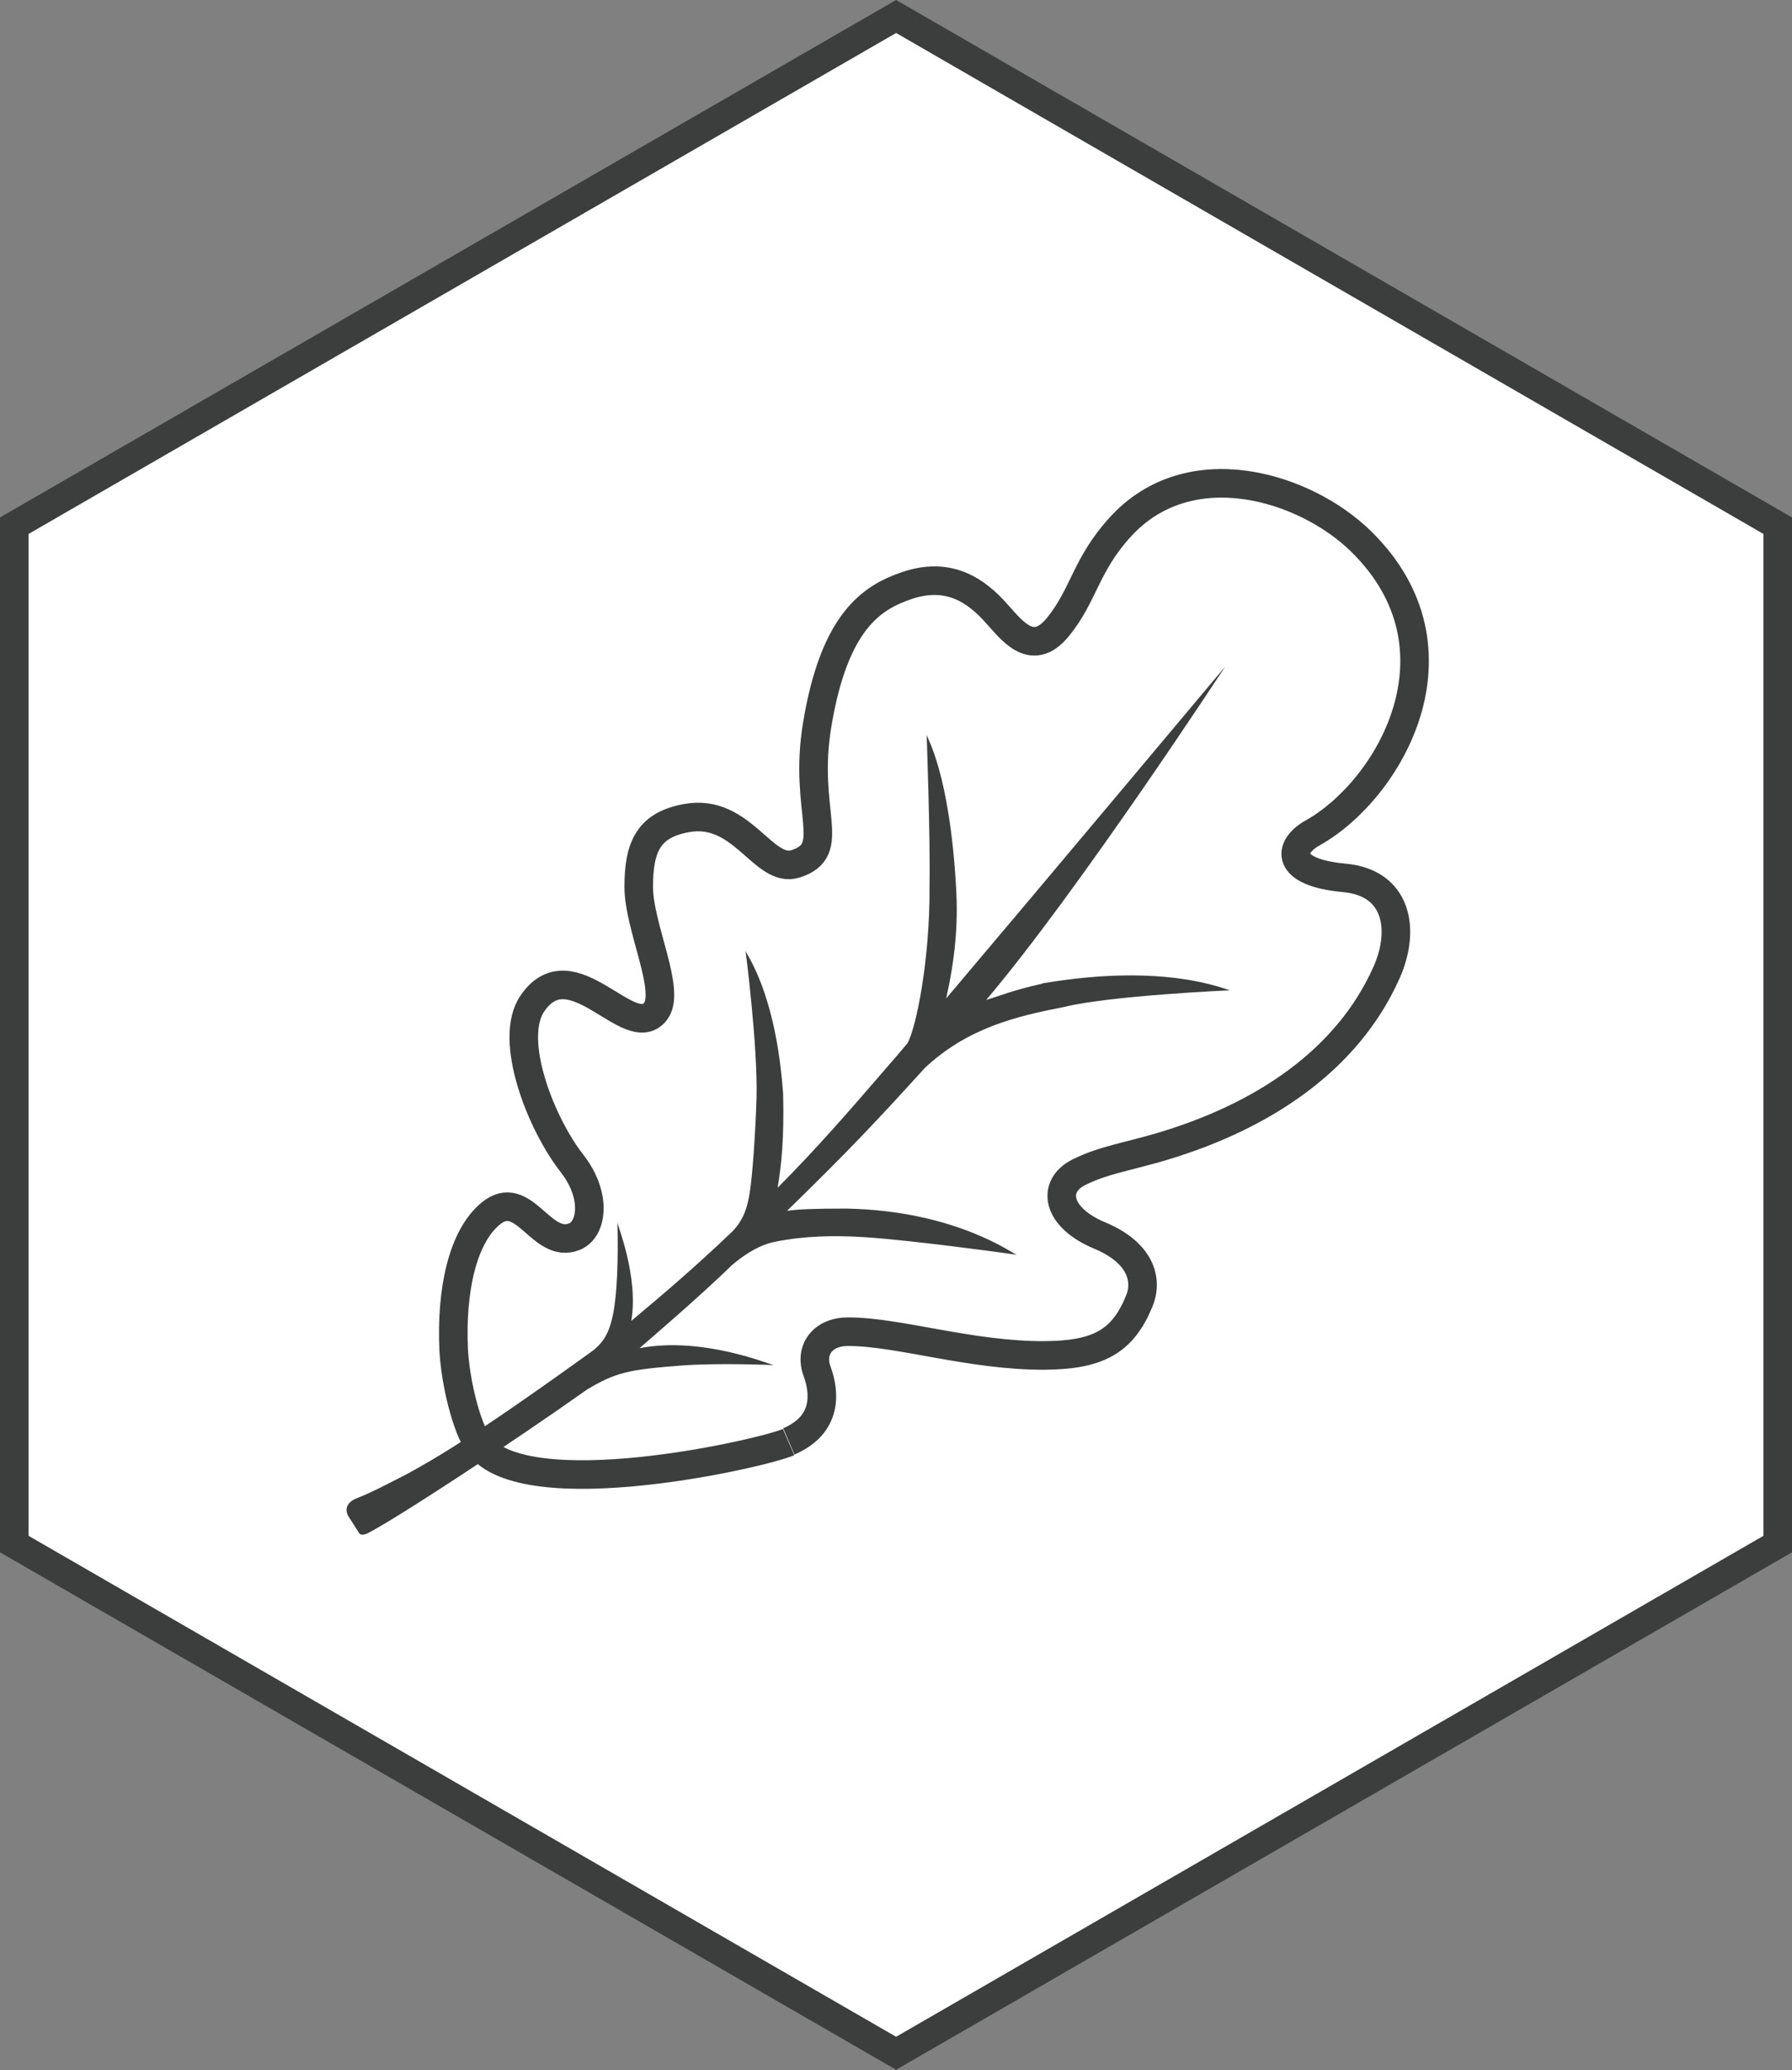 <?xml version="1.0" encoding="UTF-8"?><svg xmlns="http://www.w3.org/2000/svg" viewBox="0 0 81.53 94.15"><rect x="0" y="0" width="81.53" height="94.15" fill="#808080" stroke="none"/><defs><style>.d{fill:#3c3e3e;}.e{fill:#fff;stroke:#3c3e3e;stroke-width:1.3px;}</style></defs><g id="a"/><g id="b"><g id="c"><polygon class="e" points=".65 23.91 .65 70.23 40.77 93.39 80.88 70.23 80.88 23.91 40.77 .75 .65 23.91"/><g><path class="e" d="M35.89,65.56c1.79-.77,1.63-2.25,1.28-3.2-.35-.96,.26-1.79,1.41-1.79,2.32,0,5.59,1.1,8.96,1.08,2.44-.02,3.53-.64,4.28-2.44,.44-1.04,.03-2.26-1.8-3.02-1.96-.82-2.19-2.24-.94-2.87,1.34-.67,2.62-.74,4.8-1.5,3.51-1.21,7.38-3.48,9.21-7.6,.86-1.95,.48-4.07-1.92-4.29-2.74-.25-2.58-1.41-1.46-2.04,3.5-1.95,7.22-8.35,2.22-13.26-2.56-2.51-7.81-4.12-10.96-.66-1.58,1.73-1.64,3.07-2.83,4.54-1.23,1.51-2.17,.06-2.93-.75-1.04-1.12-2.27-1.7-3.97-1.12-1.58,.54-3.28,1.62-4.06,6.32-.66,3.97,1,5.69-.98,6.33-1.47,.47-2.42-2.55-4.97-2.08-1.69,.31-2.17,1.26-2.17,3.12s1.51,4.76,.75,5.69c-1.17,1.44-3.79-2.98-5.58-.39-1.14,1.64,.38,5.48,1.79,7.28,1.15,1.47,.92,3,.13,3.33-1.53,.64-2.31-2.31-3.84-1.03-1.26,1.05-1.79,3.46-1.67,6.15,.07,1.48,.58,3.58,1.15,4.36,2.09,2.83,12.85,.41,14.09-.13"/><path class="d" d="M47.42,44.74c-1.35,.3-2.03,.59-2.55,.74,4.21-4.97,10.87-15.16,10.87-15.16,0,0-8.23,9.82-12.69,15.09,.4-1.82,.55-3.35,.45-5.03-.3-5.27-1.34-6.83-1.34-6.96,0,0,.17,4.68,.13,6.85,.03,3.43-.63,6.56-1.01,7.19-.39,.46-.7,.83-.9,1.05-1.79,2.08-3.31,3.82-5,5.51,.17-1.02,.3-2.21,.25-4.26-.33-4.68-1.71-6.39-1.71-6.52,0,0,.56,4.32,.5,6.69-.05,1.58-.18,3.47-.3,4.25-.1,.66-.26,1.29-.82,1.85-1.63,1.56-3.12,2.83-4.58,4.05,.35-1.99-.65-4.42-.63-4.48,0,0,.07,2.11-.1,3.52-.16,1.46-.53,1.91-1,2.3-5.8,4.18-7.29,4.96-8.41,5.59-.89,.46-1.8,.93-2.29,1.11-.82,.3-.43,.86-.43,.86l.46,.72s.07,.23,.48,0c1.46-.77,6.62-4.17,9.91-6.5,1.31-.79,1.94-.91,4.27-1.09,1.75-.13,4.23-.02,4.23-.02-.08,.02-3.22-1.33-6.11-.77-.02,0,2.63-2.24,4.18-3.76,.96-.82,1.65-1.02,2.03-1.09,1.25-.25,2.61-.29,4.01-.2,2.25,.14,6.94,.8,6.94,.8-.13,0-2.73-2-7.74-2.1-1.6,0-2.15,.03-2.71,.1,2.8-2.73,3.99-3.99,6.27-6.5,1.94-1.81,4.12-2.34,6.33-2.77,2.11-.52,7.58-.76,7.58-.76-.13,.04-2.79-1.3-8.58-.31"/></g></g></g></svg>